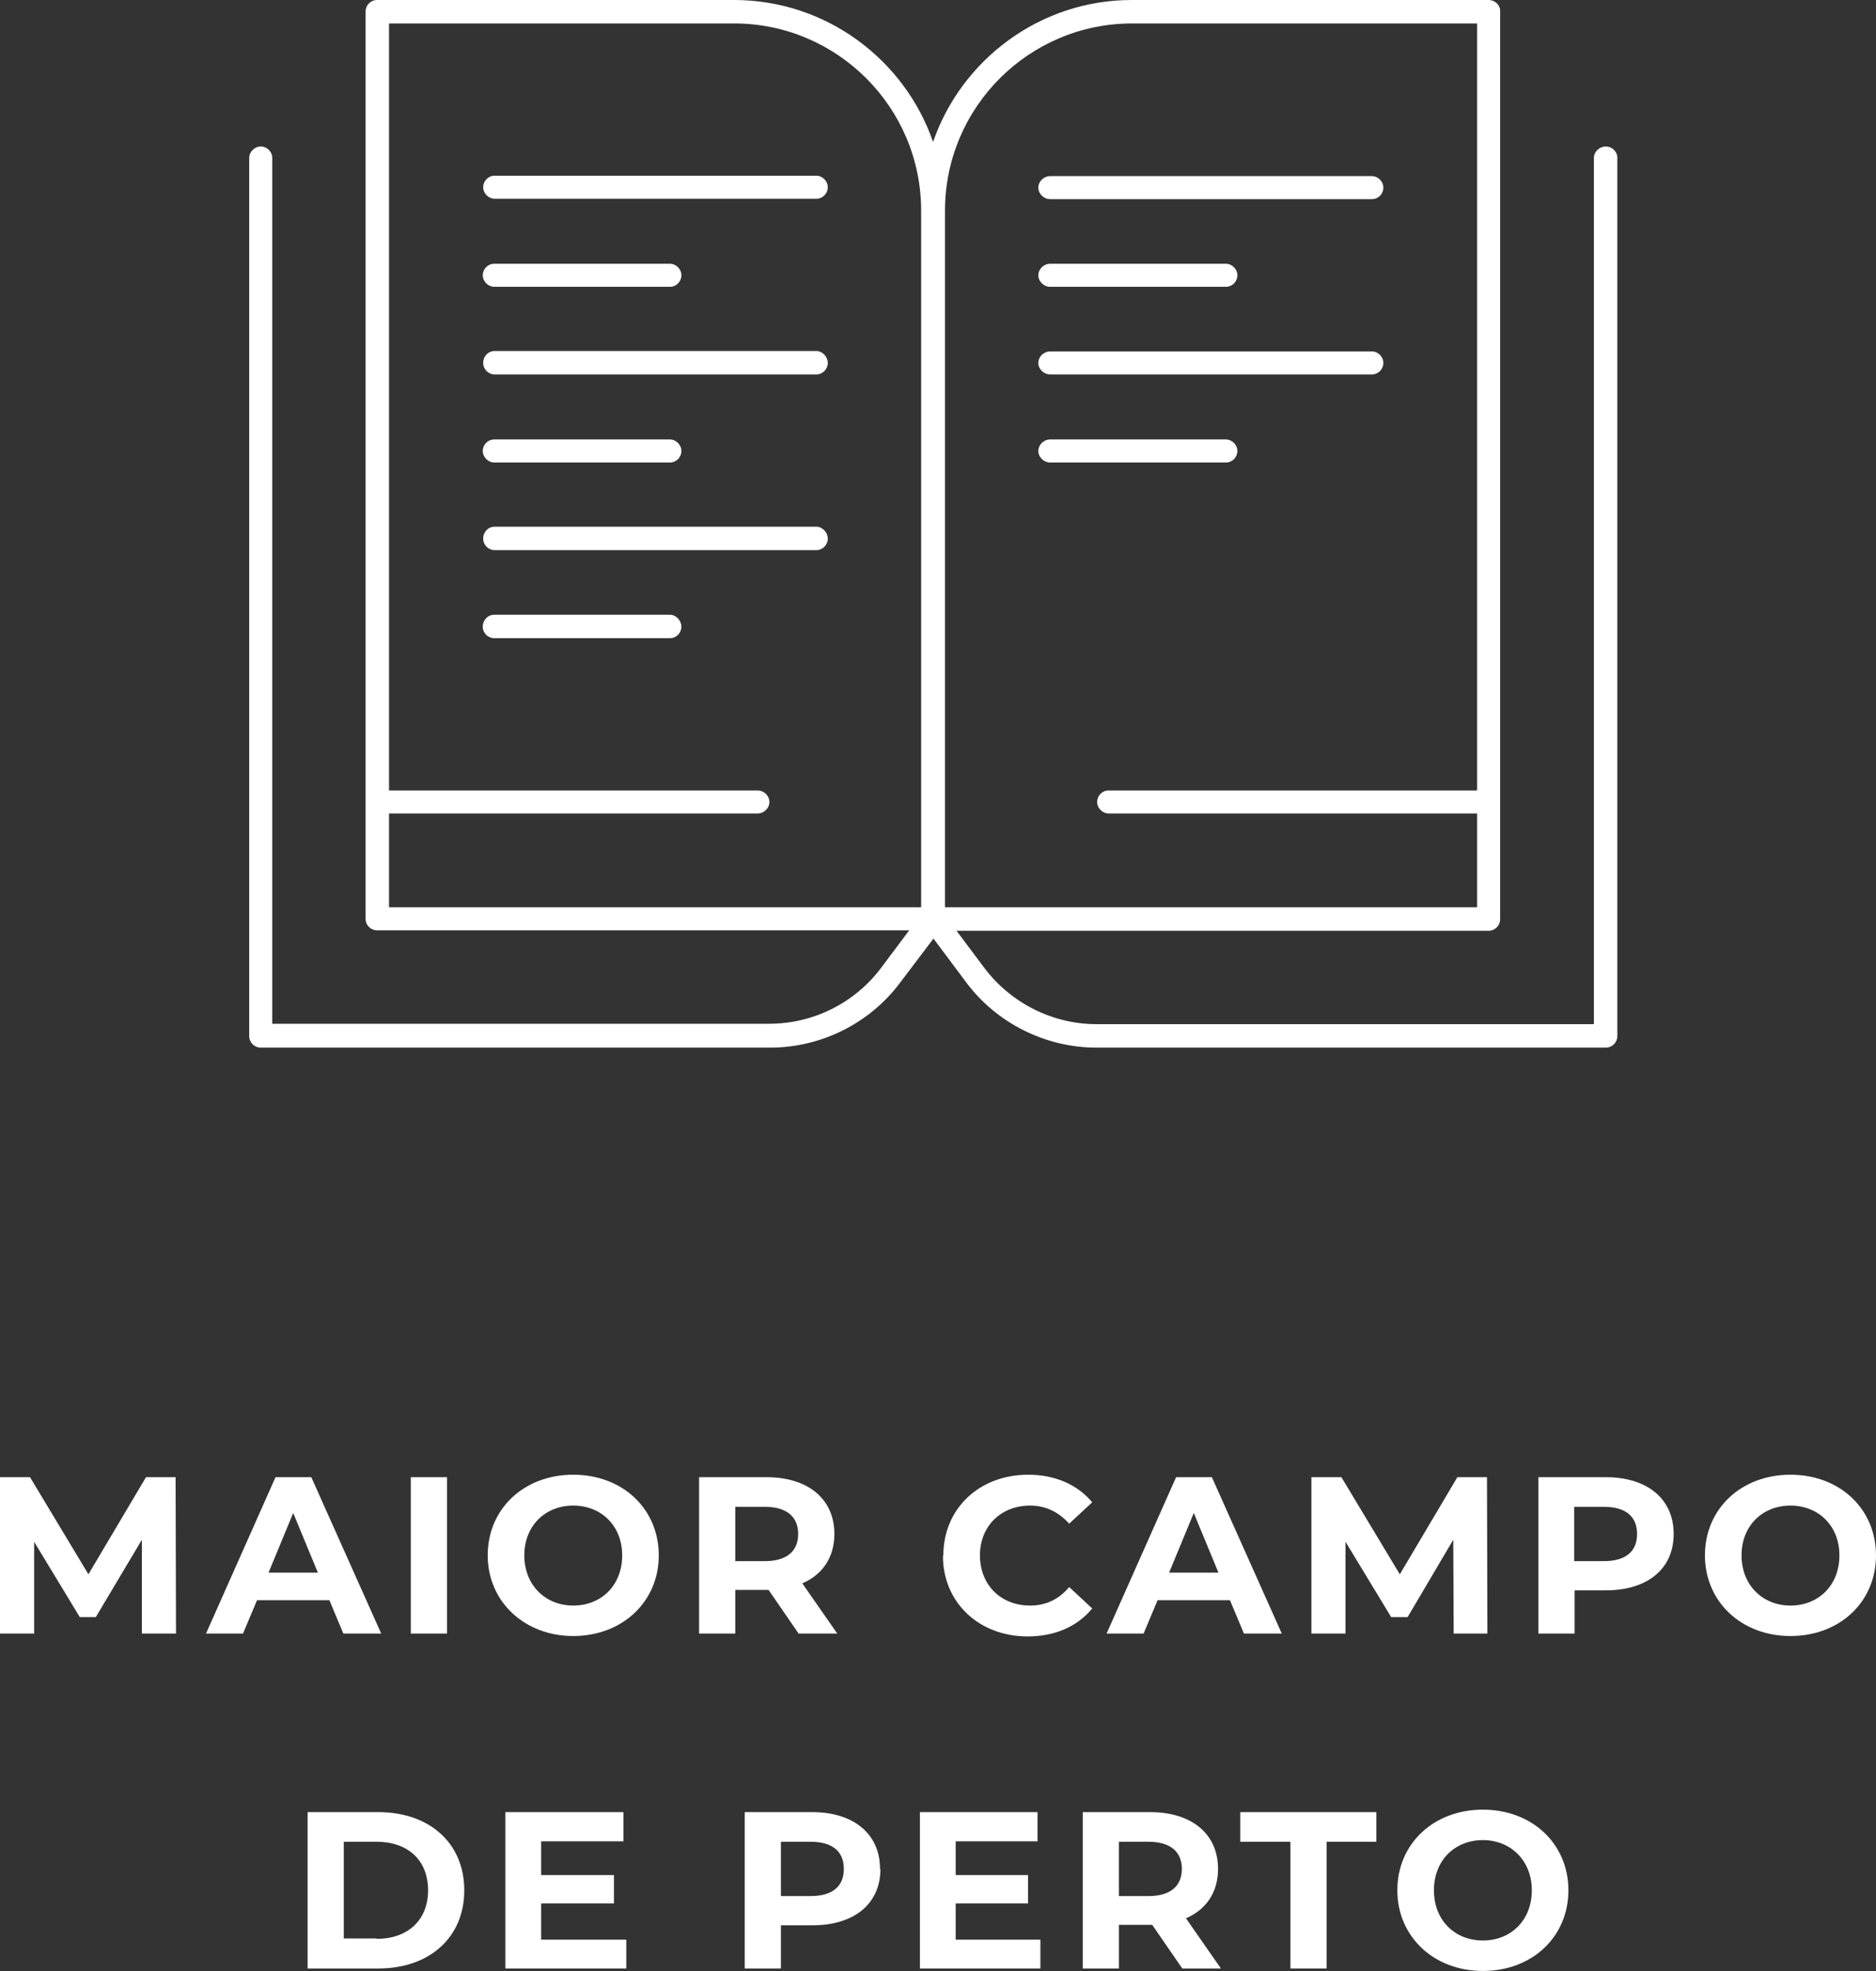 <svg xmlns="http://www.w3.org/2000/svg" xmlns:xlink="http://www.w3.org/1999/xlink" id="Camada_2" viewBox="0 0 45.62 47.91"><rect x="0" y="0" width="45.62" height="47.91" fill="#333333" stroke="none"/><defs><style>      .cls-1 {        clip-path: url(#clippath-4);      }      .cls-2 {        fill: #fff;      }      .cls-3 {        fill: none;      }      .cls-4 {        clip-path: url(#clippath-1);      }      .cls-5 {        clip-path: url(#clippath-5);      }      .cls-6 {        clip-path: url(#clippath-3);      }      .cls-7 {        clip-path: url(#clippath-2);      }      .cls-8 {        clip-path: url(#clippath);      }    </style><clipPath id="clippath"><rect class="cls-3" x="0" width="45.62" height="47.91"></rect></clipPath><clipPath id="clippath-1"><rect class="cls-3" x="0" width="45.62" height="47.91"></rect></clipPath><clipPath id="clippath-2"><rect class="cls-3" x="0" width="45.62" height="47.91"></rect></clipPath><clipPath id="clippath-3"><rect class="cls-3" x="0" width="45.62" height="47.91"></rect></clipPath><clipPath id="clippath-4"><rect class="cls-3" x="0" width="45.62" height="47.91"></rect></clipPath><clipPath id="clippath-5"><rect class="cls-3" x="0" width="45.62" height="47.91"></rect></clipPath></defs><g id="Camada_1-2" data-name="Camada_1"><g class="cls-8"><path class="cls-2" d="M19.85,4.27h-7.82c-.16,0-.28.13-.28.28s.13.28.28.28h7.82c.16,0,.28-.13.28-.28s-.13-.28-.28-.28"></path><path class="cls-2" d="M12.02,6.97h4.27c.16,0,.28-.13.28-.28s-.13-.28-.28-.28h-4.27c-.16,0-.28.13-.28.28s.13.28.28.28"></path><path class="cls-2" d="M19.85,8.53h-7.82c-.16,0-.28.13-.28.29s.13.28.28.28h7.82c.16,0,.28-.13.28-.28s-.13-.29-.28-.29"></path><path class="cls-2" d="M12.02,11.24h4.27c.16,0,.28-.13.28-.28s-.13-.28-.28-.28h-4.27c-.16,0-.28.13-.28.28s.13.28.28.28"></path><path class="cls-2" d="M25.54,4.84h7.82c.16,0,.28-.13.28-.28s-.13-.28-.28-.28h-7.82c-.16,0-.29.13-.29.28s.13.28.29.28"></path><path class="cls-2" d="M25.54,6.97h4.27c.16,0,.28-.13.28-.28s-.13-.28-.28-.28h-4.27c-.16,0-.29.13-.29.28s.13.28.29.28"></path><path class="cls-2" d="M25.54,9.1h7.82c.16,0,.28-.13.28-.28s-.13-.28-.28-.28h-7.82c-.16,0-.29.13-.29.28s.13.28.29.28"></path><path class="cls-2" d="M25.54,11.24h4.27c.16,0,.28-.13.28-.28s-.13-.28-.28-.28h-4.27c-.16,0-.29.13-.29.28s.13.28.29.28"></path><path class="cls-2" d="M19.85,12.8h-7.82c-.16,0-.28.13-.28.29s.13.28.28.28h7.82c.16,0,.28-.13.28-.28s-.13-.29-.28-.29"></path><path class="cls-2" d="M16.29,14.94h-4.27c-.16,0-.28.13-.28.29s.13.28.28.28h4.27c.16,0,.28-.13.28-.28s-.13-.29-.28-.29"></path><path class="cls-2" d="M9.46,19.77h8.96c.16,0,.29-.13.29-.28s-.13-.28-.29-.28h-8.96V.57h8.39c2.51,0,4.55,2.04,4.55,4.55v16.93h-12.94v-2.28ZM27.53.57h8.39v18.64h-8.96c-.16,0-.28.13-.28.28s.13.28.28.28h8.96v2.28h-12.94V5.12c0-2.51,2.04-4.55,4.55-4.55M39.05,3.56c-.16,0-.29.13-.29.28v21.05h-12.1c-1.06,0-2.07-.51-2.71-1.35l-.69-.92h12.94c.16,0,.28-.13.28-.28V.28C36.49.13,36.36,0,36.2,0h-8.68C25.29,0,23.38,1.45,22.69,3.45,22,1.45,20.09,0,17.85,0h-8.68c-.16,0-.28.13-.28.28v22.05c0,.16.13.28.28.28h12.94l-.69.92c-.64.85-1.65,1.35-2.71,1.35H6.62V3.84c0-.16-.13-.28-.28-.28s-.28.13-.28.28v21.34c0,.16.13.28.28.28h12.39c1.24,0,2.42-.59,3.16-1.58l.81-1.07.8,1.07c.74.99,1.93,1.58,3.16,1.58h12.39c.16,0,.28-.13.28-.28V3.84c0-.16-.13-.28-.28-.28"></path></g><polygon class="cls-2" points="3.55 35.9 2.15 38.26 .73 35.9 0 35.9 0 39.7 .83 39.7 .83 37.47 1.94 39.3 2.33 39.3 3.45 37.42 3.45 39.7 4.28 39.7 4.27 35.9 3.55 35.9"></polygon><path class="cls-2" d="M7.73,38.22l-.6-1.45-.6,1.45h1.2ZM8.01,38.89h-1.76l-.34.81h-.9l1.69-3.8h.87l1.7,3.8h-.92l-.34-.81Z"></path><rect class="cls-2" x="9.99" y="35.9" width=".88" height="3.8"></rect><g class="cls-4"><path class="cls-2" d="M15.13,37.8c0-.72-.51-1.21-1.19-1.21s-1.19.49-1.19,1.21.51,1.22,1.19,1.22,1.19-.49,1.19-1.22M11.86,37.8c0-1.13.88-1.96,2.08-1.96s2.08.83,2.08,1.96-.89,1.96-2.08,1.96-2.08-.84-2.08-1.96"></path><path class="cls-2" d="M18.6,36.62h-.72v1.32h.72c.54,0,.81-.25.81-.66s-.27-.66-.81-.66M19.42,39.7l-.73-1.06h-.81v1.06h-.88v-3.8h1.64c1.01,0,1.65.53,1.65,1.38,0,.57-.29.99-.78,1.2l.85,1.22h-.94Z"></path><path class="cls-2" d="M22.94,37.8c0-1.14.88-1.96,2.06-1.96.66,0,1.2.24,1.56.67l-.56.52c-.26-.29-.58-.44-.95-.44-.71,0-1.22.5-1.22,1.21s.5,1.22,1.22,1.22c.38,0,.7-.15.95-.45l.56.52c-.36.44-.91.68-1.57.68-1.18,0-2.06-.82-2.06-1.96"></path></g><path class="cls-2" d="M29.63,38.22l-.6-1.45-.6,1.45h1.2ZM29.91,38.89h-1.76l-.34.81h-.9l1.69-3.8h.87l1.7,3.8h-.92l-.34-.81Z"></path><polygon class="cls-2" points="35.35 39.7 35.34 37.42 34.23 39.3 33.83 39.3 32.72 37.47 32.72 39.7 31.89 39.7 31.89 35.9 32.62 35.9 34.04 38.26 35.44 35.9 36.16 35.9 36.17 39.7 35.35 39.7"></polygon><g class="cls-7"><path class="cls-2" d="M39.81,37.28c0-.42-.27-.66-.81-.66h-.72v1.32h.72c.54,0,.81-.24.81-.66M40.7,37.28c0,.85-.64,1.37-1.65,1.37h-.76v1.05h-.88v-3.8h1.64c1.01,0,1.65.53,1.65,1.38"></path><path class="cls-2" d="M44.73,37.8c0-.72-.51-1.21-1.19-1.21s-1.19.49-1.19,1.21.51,1.22,1.19,1.22,1.19-.49,1.19-1.22M41.46,37.8c0-1.13.88-1.96,2.08-1.96s2.08.83,2.08,1.96-.88,1.96-2.08,1.96-2.08-.84-2.08-1.96"></path><path class="cls-2" d="M9.16,47.12c.75,0,1.25-.45,1.25-1.18s-.49-1.18-1.25-1.18h-.8v2.35h.8ZM7.48,44.04h1.72c1.24,0,2.09.75,2.09,1.9s-.85,1.9-2.09,1.9h-1.72v-3.8Z"></path></g><polygon class="cls-2" points="12.29 44.04 12.29 47.84 15.23 47.84 15.23 47.14 13.16 47.14 13.16 46.26 14.93 46.26 14.93 45.57 13.16 45.57 13.16 44.75 15.16 44.75 15.16 44.04 12.29 44.04"></polygon><g class="cls-6"><path class="cls-2" d="M20.52,45.42c0-.42-.27-.66-.81-.66h-.72v1.32h.72c.54,0,.81-.24.81-.66M21.41,45.42c0,.85-.64,1.37-1.65,1.37h-.77v1.05h-.88v-3.8h1.64c1.01,0,1.65.53,1.65,1.38"></path></g><polygon class="cls-2" points="22.37 44.04 22.37 47.84 25.3 47.84 25.3 47.14 23.24 47.14 23.24 46.26 25 46.26 25 45.57 23.24 45.57 23.24 44.75 25.23 44.75 25.23 44.04 22.37 44.04"></polygon><g class="cls-1"><path class="cls-2" d="M27.93,44.76h-.72v1.32h.72c.54,0,.81-.25.81-.66s-.27-.66-.81-.66M28.75,47.84l-.73-1.06h-.81v1.06h-.88v-3.8h1.64c1.01,0,1.65.53,1.65,1.38,0,.57-.29.99-.78,1.2l.85,1.22h-.94Z"></path></g><polygon class="cls-2" points="30.16 44.04 30.16 44.76 31.38 44.76 31.38 47.84 32.26 47.84 32.26 44.76 33.47 44.76 33.47 44.04 30.16 44.04"></polygon><g class="cls-5"><path class="cls-2" d="M37.25,45.94c0-.72-.51-1.22-1.19-1.22s-1.19.49-1.19,1.22.51,1.22,1.19,1.22,1.19-.49,1.19-1.22M33.98,45.94c0-1.13.88-1.96,2.08-1.96s2.08.83,2.08,1.96-.88,1.96-2.08,1.96-2.08-.84-2.08-1.96"></path></g></g></svg>